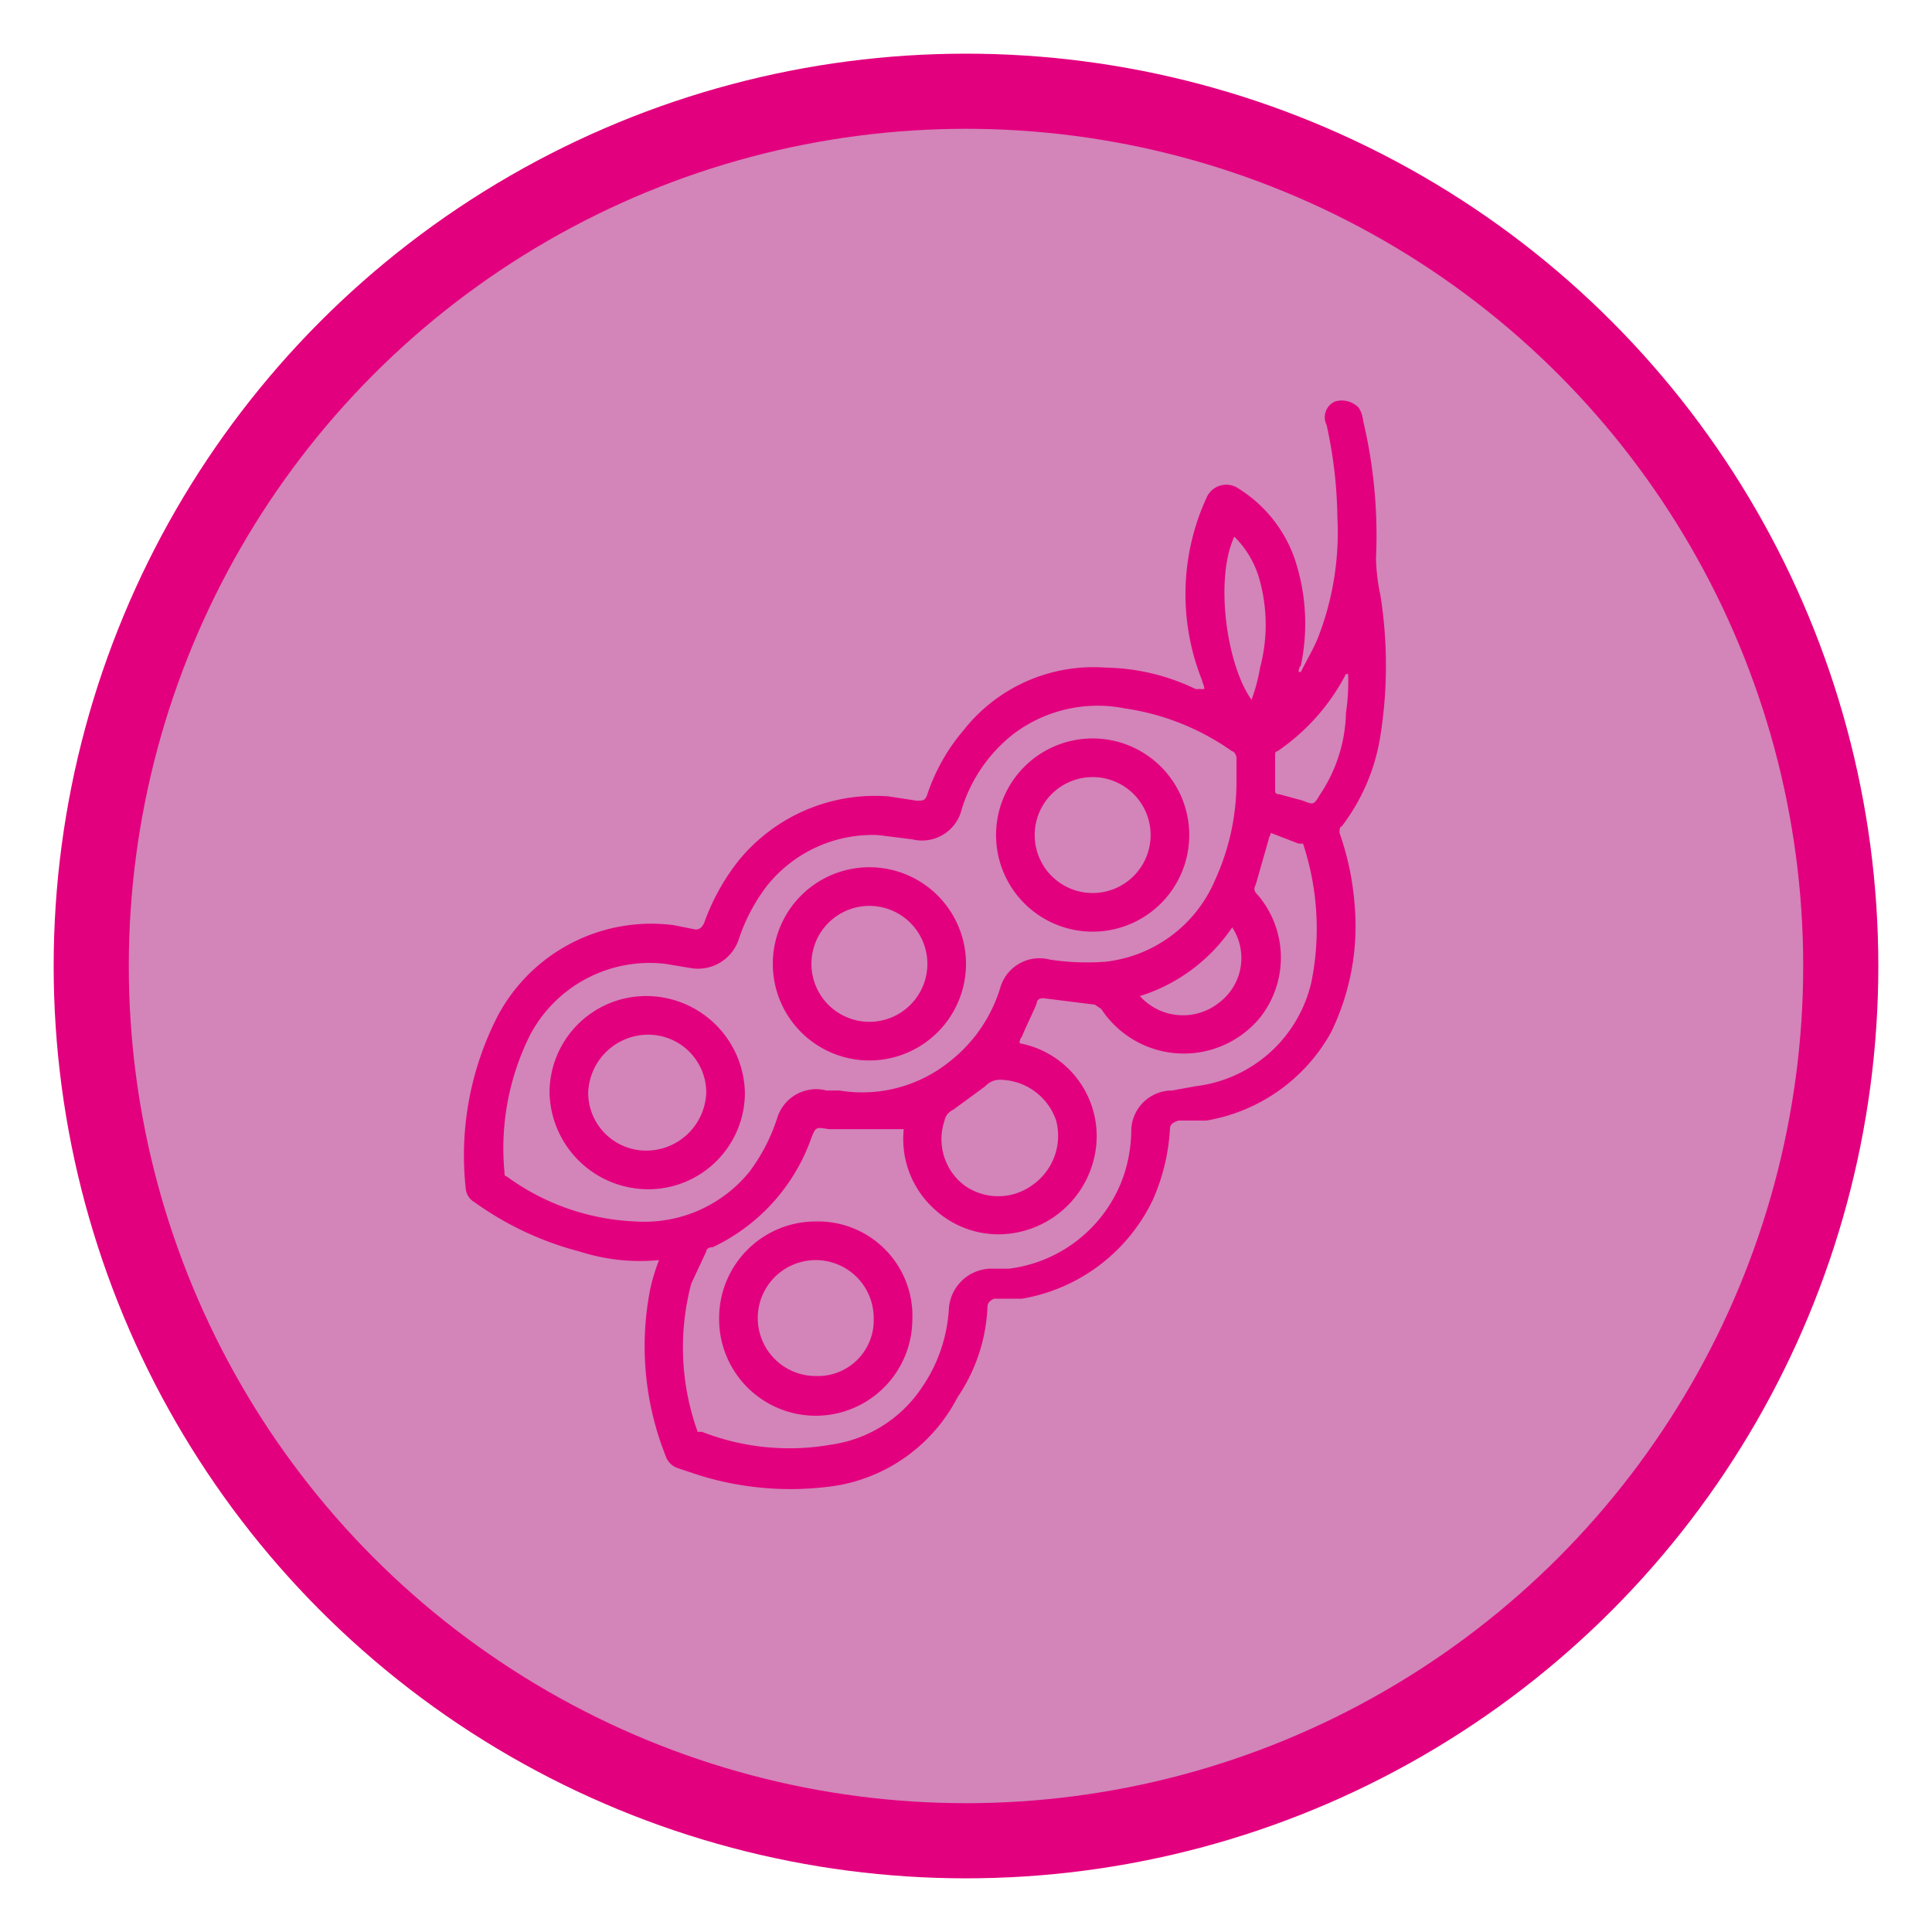 <svg xmlns="http://www.w3.org/2000/svg" id="Livello_1" data-name="Livello 1" viewBox="0 0 90 90"><defs><style>.cls-1{fill:#e3007e;}.cls-2{fill:#d384b9;}</style></defs><circle class="cls-1" cx="45" cy="45" r="42.5"></circle><circle class="cls-2" cx="45" cy="45" r="39"></circle><path class="cls-1" d="M30.7,58.7a9.2,9.2,0,0,1-3.7-.4A14.7,14.7,0,0,1,22.1,56a.8.8,0,0,1-.4-.6,14.2,14.2,0,0,1,1.5-8.1,8.1,8.1,0,0,1,8.2-4.2l1,.2c.2,0,.3-.1.4-.3a10.2,10.2,0,0,1,1.6-2.9,8.2,8.2,0,0,1,7-3l1.3.2c.3,0,.4,0,.5-.3a9,9,0,0,1,1.7-3,7.7,7.7,0,0,1,6.6-2.9,10,10,0,0,1,4.2,1h.4c0-.2-.1-.3-.1-.4a10.8,10.8,0,0,1-.2-7.5,10.4,10.4,0,0,1,.4-1,1,1,0,0,1,1.4-.5,6.3,6.3,0,0,1,2.7,3.3,9.5,9.5,0,0,1,.3,5,.4.4,0,0,0-.1.3h.1c.3-.6.6-1.1.8-1.6a13.5,13.5,0,0,0,.9-5.6,21,21,0,0,0-.5-4.3.8.8,0,0,1,.4-1.1,1.1,1.1,0,0,1,1.1.3,1.4,1.4,0,0,1,.2.6,23.2,23.2,0,0,1,.6,6.4,8.8,8.8,0,0,0,.2,1.7,20.9,20.9,0,0,1,0,6.6,9.3,9.3,0,0,1-1.8,4.2c-.1,0-.1.2-.1.3a13,13,0,0,1,.7,3.3,11.3,11.3,0,0,1-1.1,6,8.2,8.2,0,0,1-5.8,4.1H54.9c-.3.1-.4.2-.4.4a9.4,9.4,0,0,1-.8,3.3,8.3,8.3,0,0,1-6.1,4.6H46.3c-.2.1-.3.2-.3.4a8.1,8.1,0,0,1-1.4,4.2A7.8,7.8,0,0,1,39,69.2a14.3,14.3,0,0,1-6.5-.5l-.9-.3a.9.9,0,0,1-.6-.6,13.8,13.8,0,0,1-.7-7.8A9.3,9.3,0,0,1,30.7,58.7ZM57.6,36.3v-1c0-.1-.1-.3-.2-.3a11.5,11.5,0,0,0-5-2,6.5,6.5,0,0,0-5.2,1.2,7.1,7.1,0,0,0-2.4,3.5,1.9,1.9,0,0,1-2.3,1.4l-1.6-.2a6.3,6.3,0,0,0-5.2,2.4,8.5,8.5,0,0,0-1.3,2.5,2,2,0,0,1-2.2,1.3L31,44.9a6.3,6.3,0,0,0-6.3,3.3,11.8,11.8,0,0,0-1.2,6.4c0,.1,0,.2.1.2a10.9,10.9,0,0,0,6,2.1,6.3,6.3,0,0,0,5.3-2.3,8.5,8.5,0,0,0,1.3-2.5,1.9,1.9,0,0,1,2.3-1.3h.6a6.5,6.5,0,0,0,5.2-1.4,6.9,6.9,0,0,0,2.3-3.4,1.9,1.9,0,0,1,2.3-1.3,11.3,11.3,0,0,0,2.6.1A6.3,6.3,0,0,0,56.6,41,11,11,0,0,0,57.6,36.3Zm1.6,2.5c0,.1-.1.2-.1.3l-.6,2.1c-.1.2-.1.3.1.5a4.5,4.5,0,0,1,.1,5.7,4.6,4.6,0,0,1-7.4-.4l-.3-.2-2.4-.3c-.2,0-.3.1-.3.2s-.5,1.1-.7,1.6a.4.4,0,0,0-.1.3A4.4,4.4,0,0,1,51,53.8a4.6,4.6,0,0,1-4.5,3.7,4.4,4.4,0,0,1-3-1.2,4.4,4.4,0,0,1-1.4-3.7H38.6c-.6-.1-.6-.1-.8.4a8.9,8.9,0,0,1-4.6,5.1c-.2,0-.3.1-.3.2l-.7,1.5a11.6,11.6,0,0,0,.3,6.9h.2a11.2,11.2,0,0,0,6,.6,6.1,6.1,0,0,0,4.2-2.6,7.2,7.2,0,0,0,1.3-3.7,2,2,0,0,1,1.9-1.9H47a6.5,6.5,0,0,0,5.4-4.5,6.9,6.9,0,0,0,.3-2,1.9,1.9,0,0,1,1.9-1.8l1.1-.2a6.3,6.3,0,0,0,5.4-4.9,12.6,12.6,0,0,0-.4-6.4h-.2ZM46.6,50.3a.9.9,0,0,0-.7.3l-1.5,1.1a.7.7,0,0,0-.4.5,2.7,2.7,0,0,0,.9,3,2.7,2.7,0,0,0,3.2,0,2.8,2.8,0,0,0,1.1-3A2.8,2.8,0,0,0,46.6,50.3ZM62.8,31.4h-.1A9.8,9.8,0,0,1,59.5,35c-.1,0-.1.1-.1.2v1.6c0,.1,0,.2.2.2l1.1.3c.5.2.5.2.8-.3h0a7.1,7.1,0,0,0,1.2-3.8A9.7,9.7,0,0,0,62.8,31.4ZM57.5,25c-.9,1.9-.4,5.9.8,7.6a8.3,8.3,0,0,0,.4-1.5,7.8,7.8,0,0,0,0-4A4.5,4.5,0,0,0,57.5,25ZM53.1,46.4a2.7,2.7,0,0,0,3.7.3,2.6,2.6,0,0,0,.6-3.5A8.1,8.1,0,0,1,53.1,46.4Z"></path><path class="cls-1" d="M50.9,43.4a4.5,4.5,0,1,1,4.5-4.5A4.5,4.5,0,0,1,50.9,43.4Zm2.7-4.5a2.7,2.7,0,1,0-2.7,2.7A2.7,2.7,0,0,0,53.6,38.9Z"></path><path class="cls-1" d="M45,44.9a4.5,4.5,0,1,1-4.5-4.5A4.5,4.5,0,0,1,45,44.9Zm-1.8,0a2.7,2.7,0,1,0-2.7,2.7A2.7,2.7,0,0,0,43.2,44.9Z"></path><path class="cls-1" d="M34.7,50.9a4.5,4.5,0,0,1-4.5,4.5,4.6,4.6,0,0,1-4.6-4.5,4.5,4.5,0,0,1,4.5-4.5A4.6,4.6,0,0,1,34.7,50.9Zm-4.5-2.7a2.8,2.8,0,0,0-2.8,2.7,2.7,2.7,0,0,0,2.7,2.7,2.8,2.8,0,0,0,2.8-2.7A2.7,2.7,0,0,0,30.2,48.2Z"></path><path class="cls-1" d="M38,56.9a4.4,4.4,0,0,1,4.5,4.6,4.5,4.5,0,0,1-9-.1A4.5,4.5,0,0,1,38,56.9Zm-2.7,4.5A2.7,2.7,0,0,0,38,64.1a2.6,2.6,0,0,0,2.7-2.7,2.7,2.7,0,0,0-5.4,0Z"></path></svg>